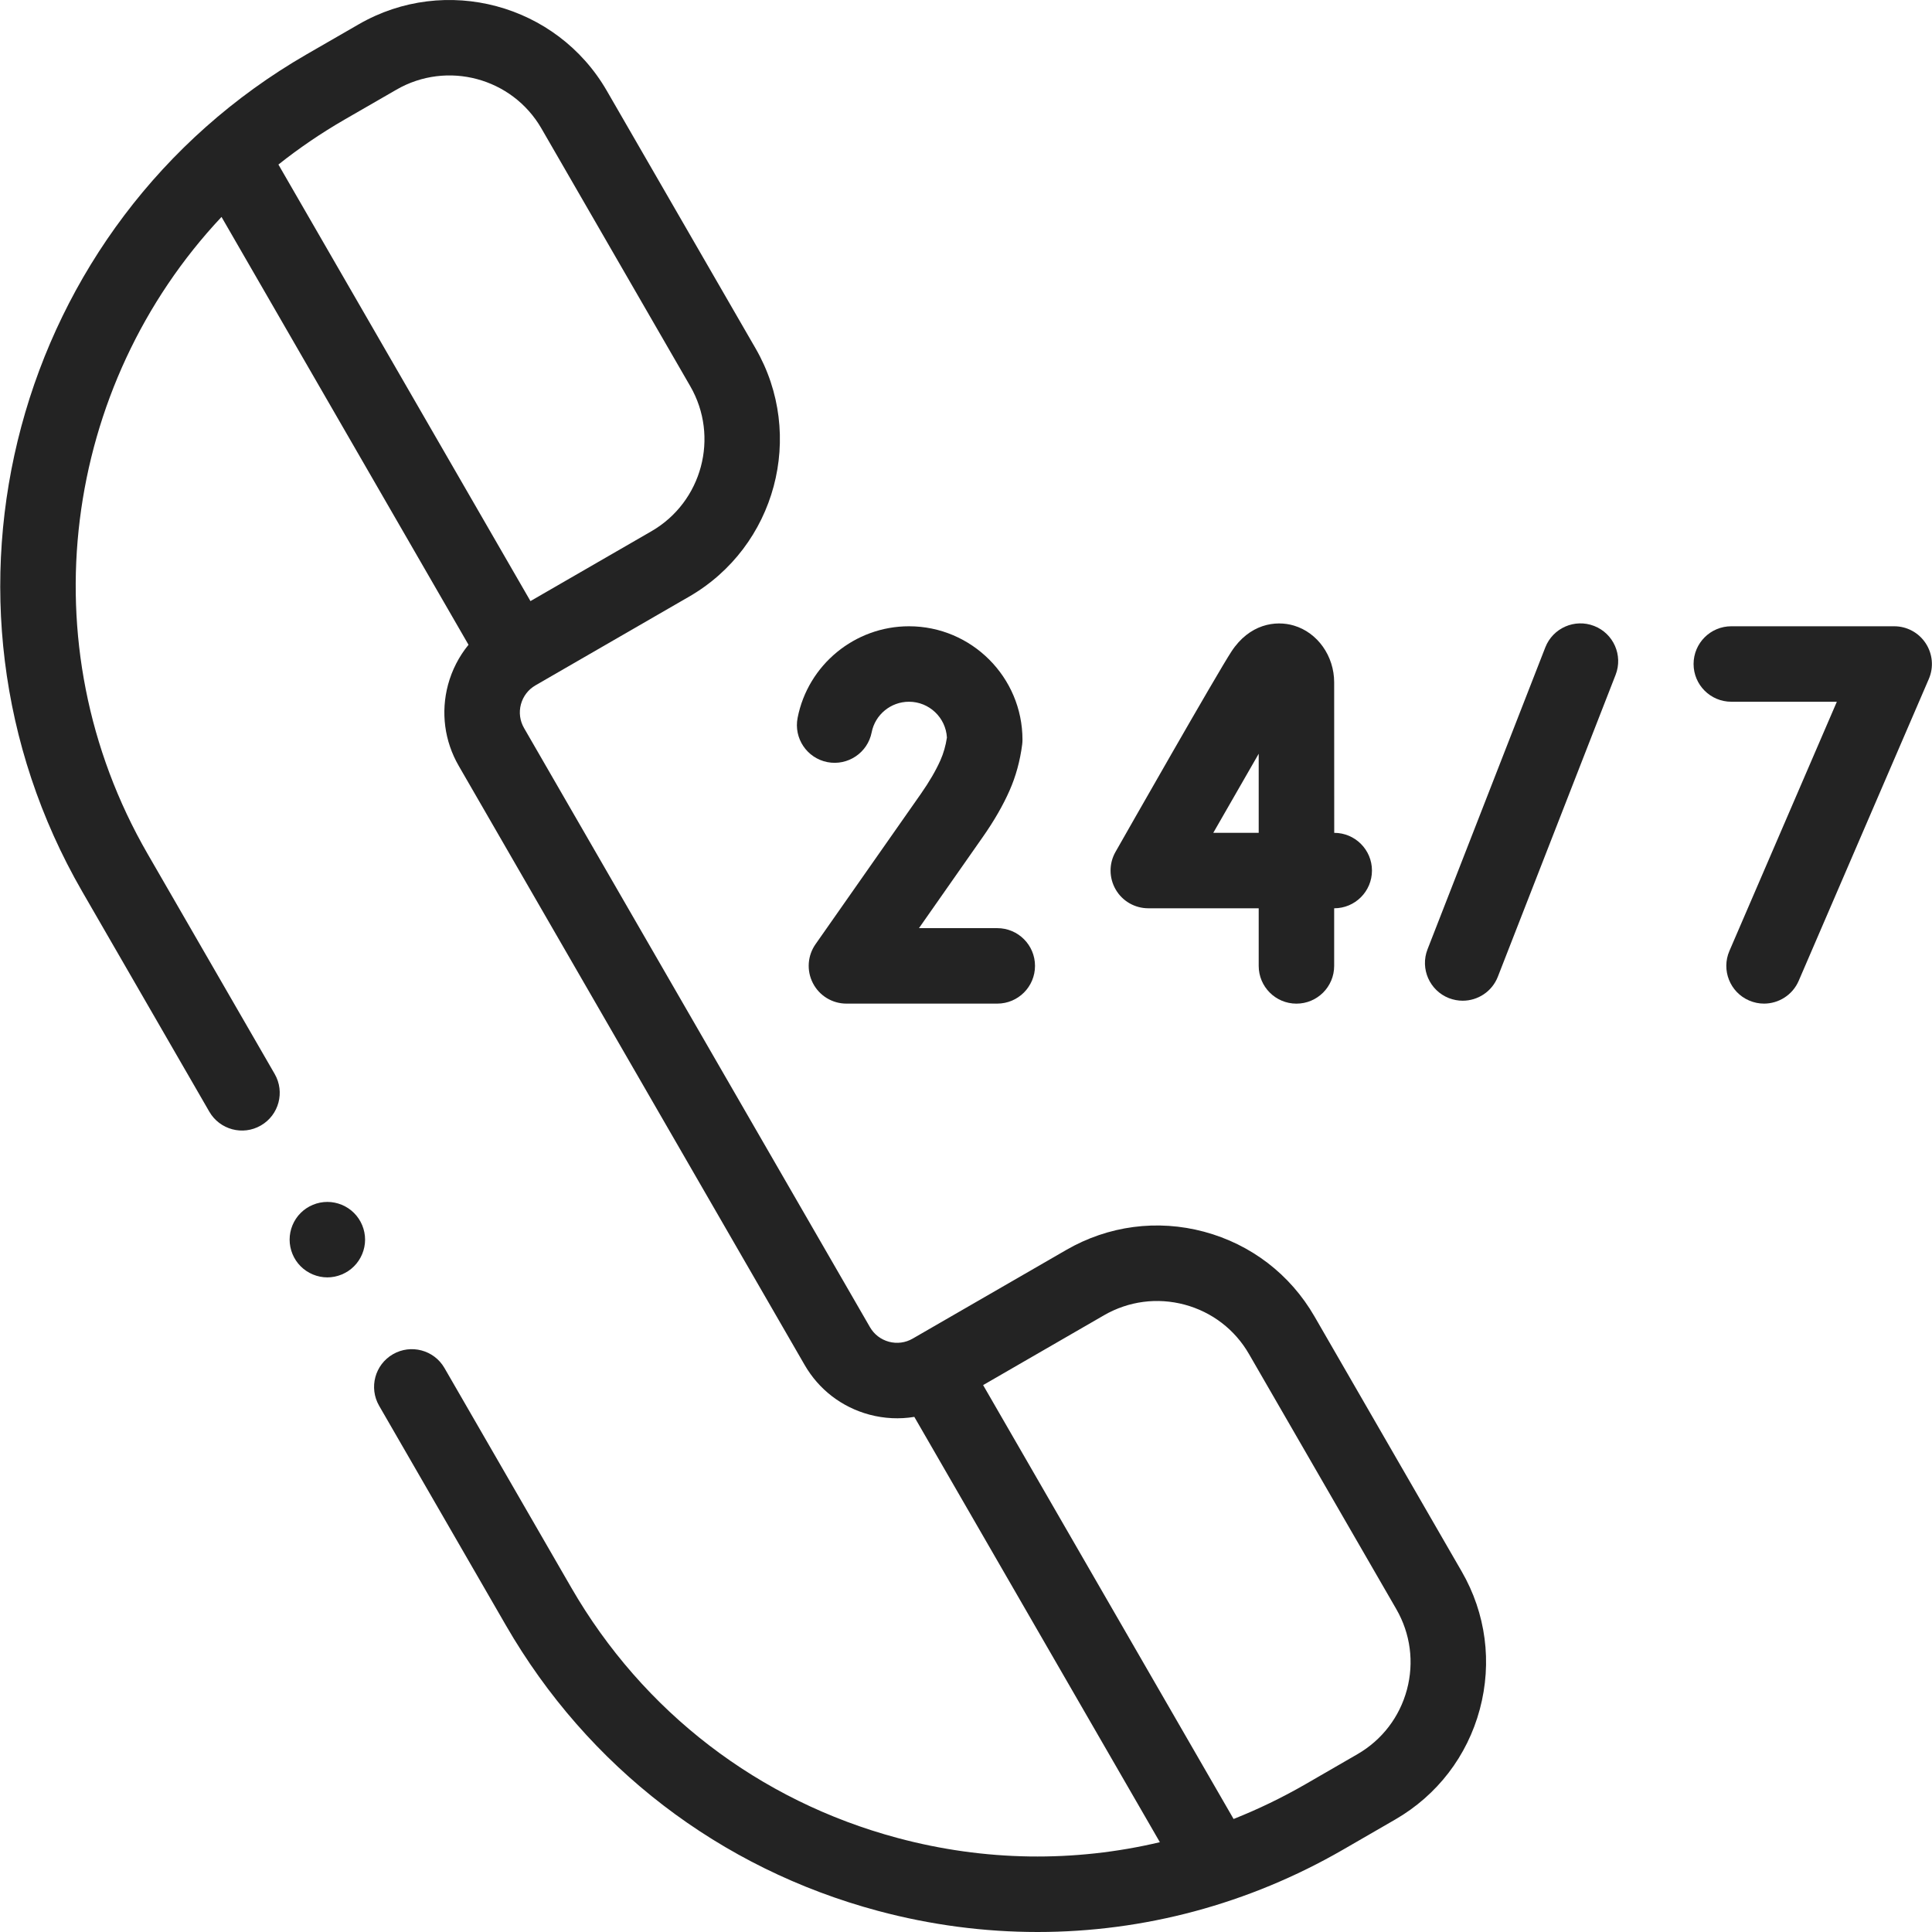 <svg width="64" height="64" viewBox="0 0 64 64" fill="none" xmlns="http://www.w3.org/2000/svg">
<g clip-path="url(#clip0_40000011_13141)">
<path d="M63.791 21.309C63.56 20.957 63.169 20.746 62.748 20.746H57.352C56.661 20.746 56.102 21.306 56.102 21.996C56.102 22.686 56.661 23.246 57.352 23.246H60.848L57.289 31.501C57.015 32.134 57.308 32.871 57.941 33.143C58.103 33.213 58.27 33.246 58.435 33.246C58.919 33.246 59.38 32.963 59.584 32.491L63.895 22.491C64.062 22.105 64.022 21.661 63.791 21.309Z" fill="#232323"/>
<path d="M52.809 20.736C52.165 20.485 51.441 20.803 51.19 21.446L47.289 31.446C47.038 32.089 47.356 32.813 47.999 33.065C48.149 33.122 48.303 33.15 48.453 33.15C48.953 33.15 49.425 32.849 49.618 32.355L53.519 22.355C53.77 21.711 53.451 20.986 52.809 20.736Z" fill="#232323"/>
<path d="M43.543 43.607C42.739 42.215 41.441 41.22 39.889 40.803C38.337 40.387 36.715 40.601 35.323 41.405L30.234 44.343C29.994 44.482 29.714 44.518 29.447 44.447C29.179 44.374 28.956 44.203 28.818 43.963L17.36 24.118C17.221 23.878 17.185 23.599 17.256 23.332C17.329 23.064 17.5 22.84 17.74 22.702L22.828 19.764C25.702 18.105 26.689 14.418 25.031 11.544L20.101 3.006C18.442 0.134 14.756 -0.854 11.883 0.805L10.154 1.802C0.461 7.4 -2.873 19.839 2.723 29.533L6.934 36.826C7.279 37.423 8.044 37.629 8.641 37.283C9.24 36.939 9.444 36.174 9.099 35.576L4.888 28.283C0.873 21.327 2.102 12.759 7.338 7.186L15.52 21.359C15.206 21.743 14.974 22.192 14.841 22.684C14.598 23.597 14.723 24.55 15.195 25.368L26.653 45.213C27.125 46.032 27.888 46.617 28.801 46.862C29.293 46.993 29.798 47.017 30.288 46.936L38.422 61.025C35.59 61.696 32.62 61.66 29.732 60.885C25.14 59.655 21.301 56.709 18.924 52.592L14.724 45.318C14.379 44.719 13.614 44.516 13.016 44.861C12.419 45.206 12.214 45.969 12.559 46.568L16.759 53.842C19.47 58.538 23.847 61.896 29.084 63.3C30.833 63.769 32.608 64 34.372 64C37.889 64 41.36 63.078 44.489 61.273L46.218 60.274C47.609 59.47 48.605 58.173 49.021 56.62C49.436 55.068 49.224 53.447 48.42 52.056L43.543 43.607ZM9.223 5.451C9.903 4.911 10.63 4.415 11.404 3.967L13.133 2.97C14.812 2 16.967 2.577 17.936 4.256L22.866 12.794C23.836 14.474 23.258 16.629 21.578 17.599L17.572 19.912L9.223 5.451ZM46.606 55.974C46.362 56.88 45.781 57.639 44.968 58.109L43.239 59.108C42.469 59.551 41.675 59.935 40.864 60.256L32.567 45.883L36.573 43.569C37.387 43.1 38.334 42.976 39.242 43.218C40.149 43.462 40.908 44.043 41.376 44.857L46.255 53.305C46.724 54.119 46.849 55.067 46.606 55.974Z" fill="#232323"/>
<path d="M38.039 30.088H41.696V31.997C41.696 32.687 42.256 33.247 42.946 33.247C43.637 33.247 44.196 32.687 44.196 31.997V30.088H44.198C44.888 30.088 45.448 29.529 45.448 28.838C45.448 28.148 44.888 27.589 44.198 27.589L44.196 22.605C44.196 21.731 43.647 20.956 42.862 20.723C42.252 20.541 41.388 20.671 40.792 21.584C40.316 22.31 37.295 27.617 36.952 28.221C36.732 28.607 36.735 29.082 36.959 29.467C37.182 29.852 37.594 30.088 38.039 30.088ZM41.696 24.969V27.589H40.191C40.707 26.687 41.24 25.759 41.696 24.969Z" fill="#232323"/>
<path d="M27.407 25.246C28.085 25.378 28.742 24.937 28.875 24.26C28.99 23.672 29.51 23.246 30.111 23.246C30.781 23.246 31.331 23.772 31.368 24.433C31.327 24.702 31.256 24.952 31.155 25.18C31.003 25.522 30.785 25.897 30.505 26.297C27.426 30.696 27.034 31.252 27.019 31.273C26.749 31.654 26.714 32.154 26.929 32.569C27.142 32.984 27.571 33.246 28.038 33.246H33.036C33.727 33.246 34.286 32.686 34.286 31.996C34.286 31.306 33.727 30.746 33.036 30.746H30.442C30.946 30.027 31.628 29.052 32.553 27.731C32.926 27.2 33.225 26.681 33.441 26.192C33.65 25.72 33.791 25.206 33.861 24.663C33.867 24.611 33.871 24.558 33.871 24.506C33.871 22.432 32.183 20.746 30.111 20.746C28.319 20.746 26.767 22.021 26.422 23.779C26.289 24.456 26.73 25.112 27.407 25.246Z" fill="#232323"/>
<path d="M10.844 39.815C10.514 39.815 10.193 39.948 9.96 40.181C9.727 40.413 9.594 40.734 9.594 41.065C9.594 41.393 9.727 41.716 9.96 41.948C10.193 42.181 10.514 42.315 10.844 42.315C11.172 42.315 11.495 42.181 11.727 41.948C11.96 41.716 12.094 41.393 12.094 41.065C12.094 40.734 11.96 40.413 11.727 40.181C11.495 39.948 11.172 39.815 10.844 39.815Z" fill="#232323"/>
</g>
<defs>
<clipPath id="clip0_40000011_13141">
<rect width="64" height="64" fill="white"/>
</clipPath>
</defs>
</svg>
